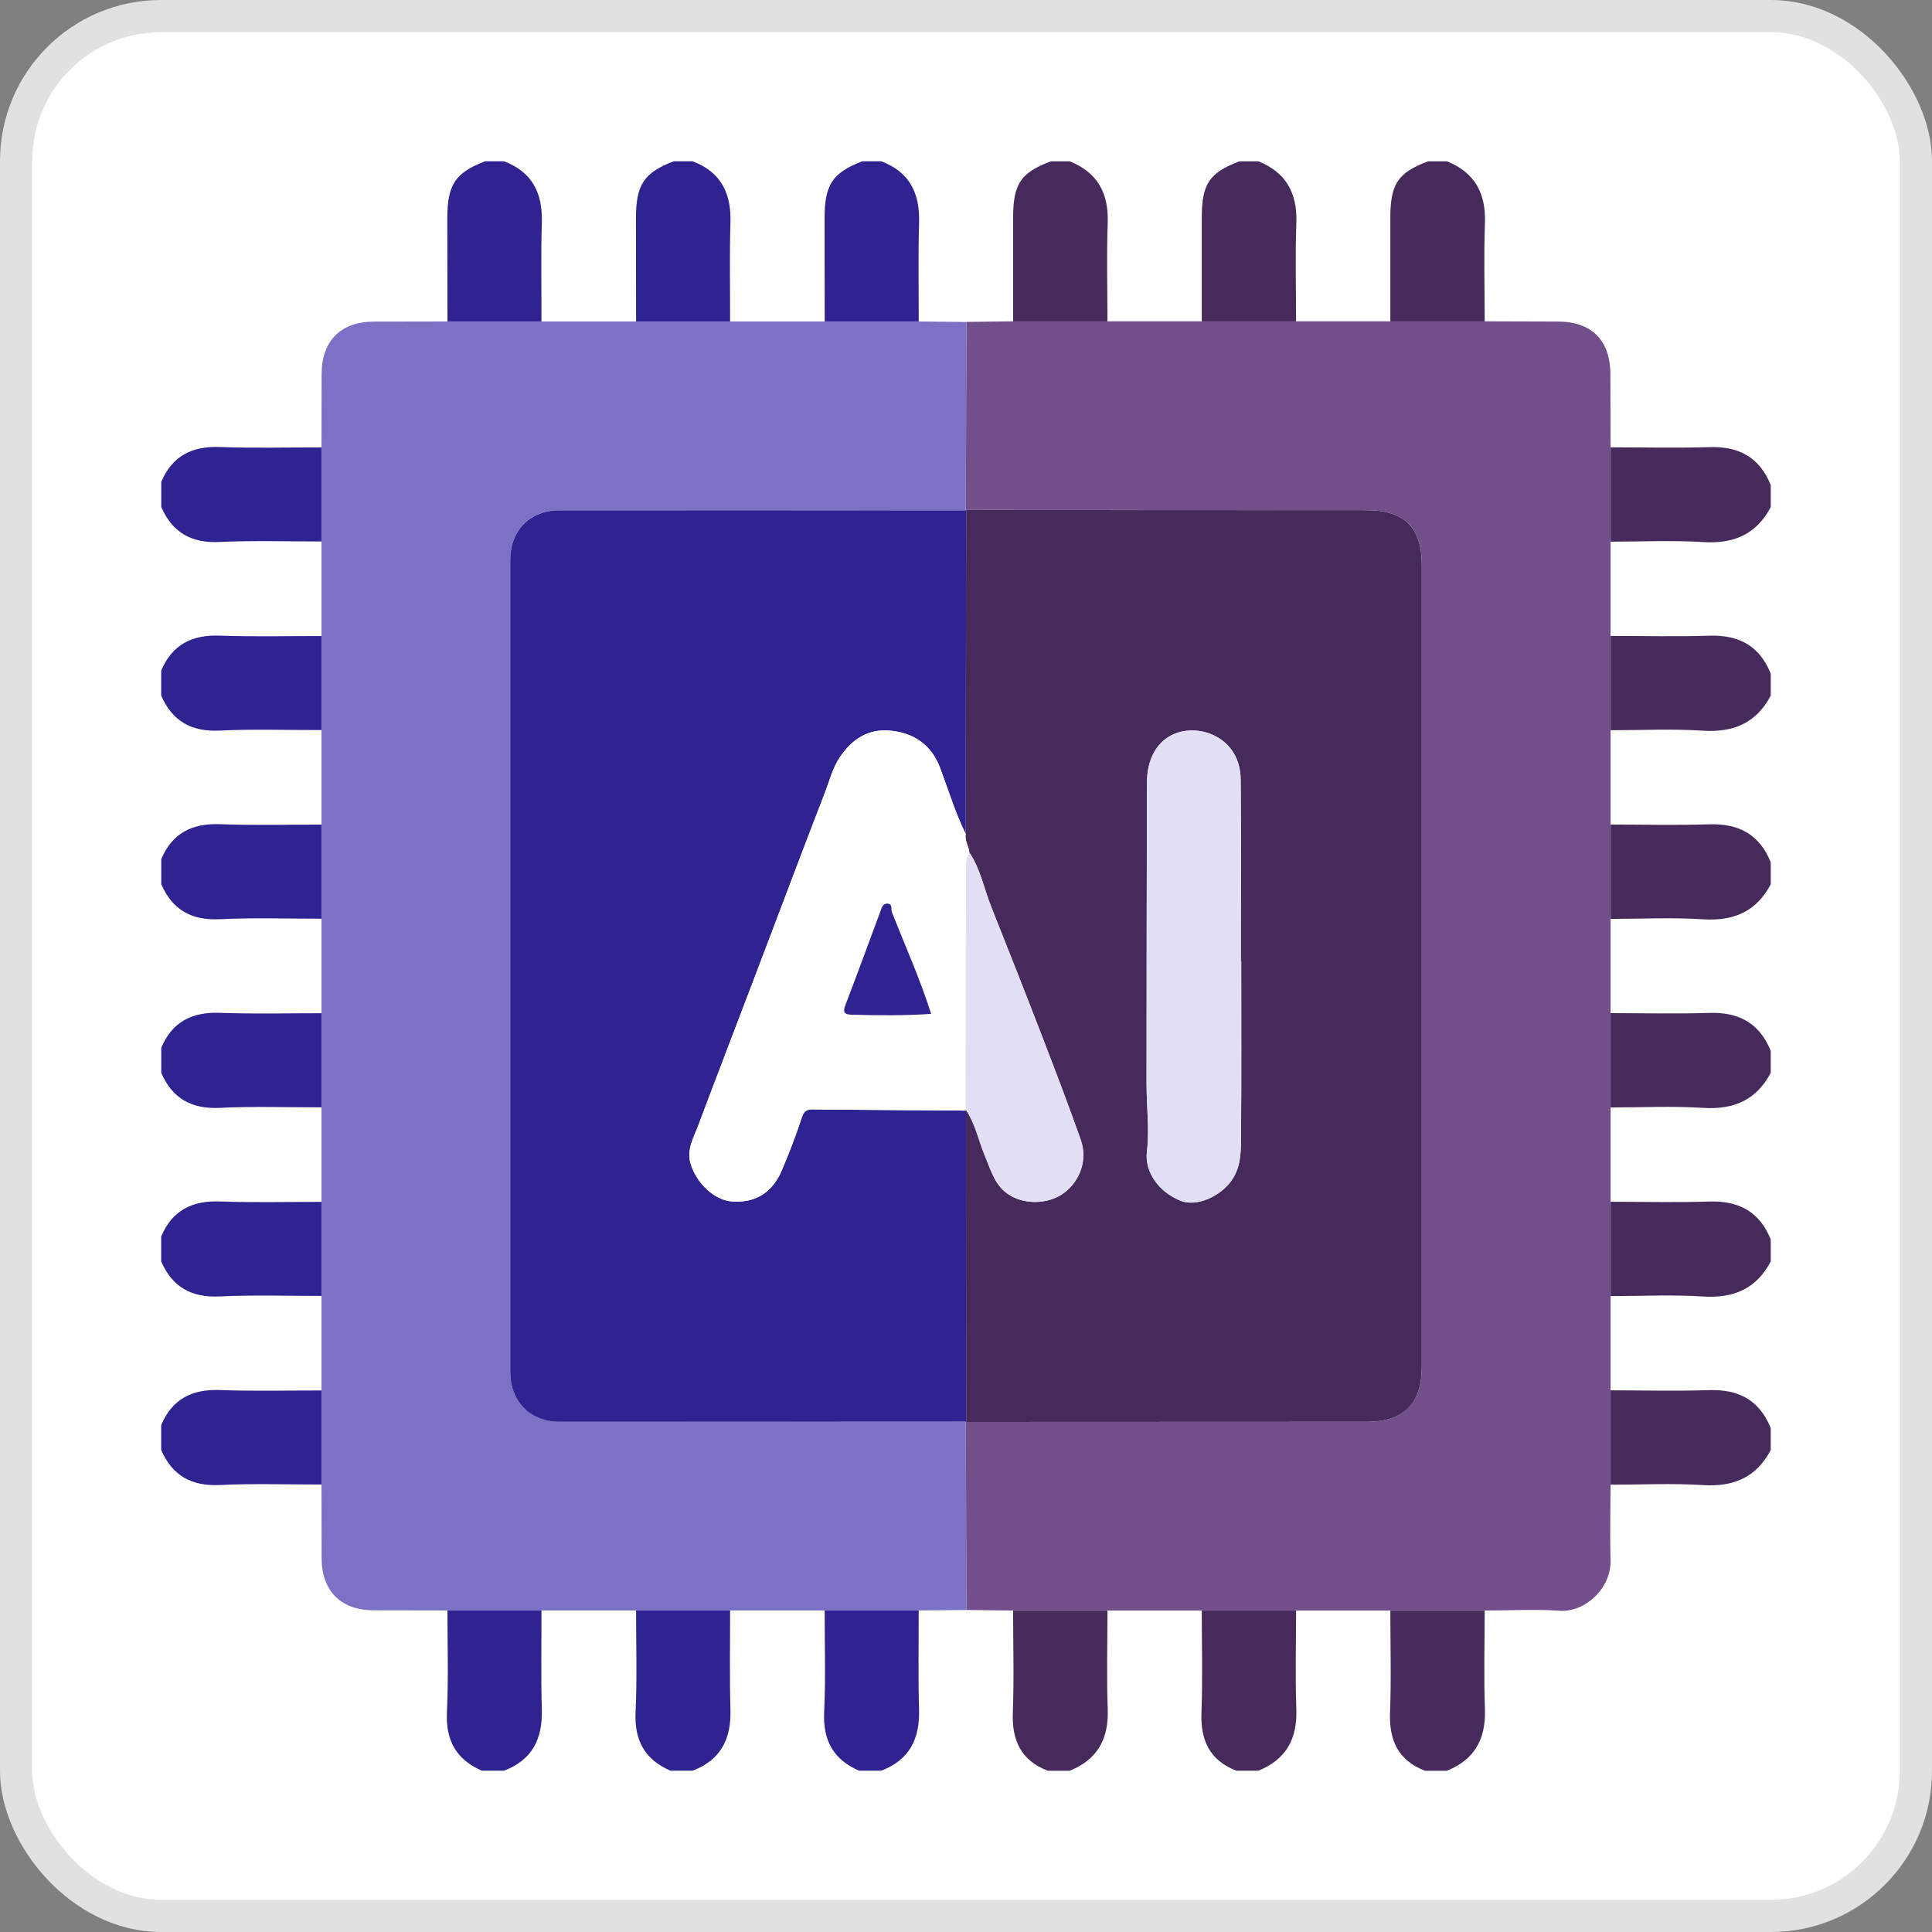 <svg width="60" height="60" viewBox="0 0 60 60" fill="none" xmlns="http://www.w3.org/2000/svg">
<rect x="0" y="0" width="60" height="60" fill="#808080" stroke="none"/>
<rect x="0.5" y="0.5" width="59" height="59" rx="4.5" fill="white"/>
<rect x="0.5" y="0.5" width="59" height="59" rx="4.5" stroke="#E1E1E1"/>
<g clip-path="url(#clip0_7019_2)">
<path d="M5.008 20.823C5.35 20.016 5.965 19.708 6.829 19.74C7.879 19.779 8.932 19.751 9.983 19.753C9.983 20.727 9.983 21.699 9.983 22.673C8.931 22.675 7.876 22.638 6.827 22.689C5.948 22.732 5.354 22.4 5.006 21.603V20.822L5.008 20.823Z" fill="#2F2291"/>
<path d="M5.008 44.252C5.35 43.445 5.965 43.138 6.829 43.169C7.879 43.208 8.932 43.181 9.983 43.182C9.983 44.156 9.983 45.129 9.983 46.103C8.931 46.104 7.876 46.068 6.827 46.118C5.948 46.161 5.354 45.829 5.006 45.032V44.251L5.008 44.252Z" fill="#2F2291"/>
<path d="M9.984 28.531C8.932 28.533 7.878 28.496 6.828 28.547C5.949 28.59 5.355 28.258 5.008 27.461V26.68C5.35 25.872 5.965 25.565 6.829 25.596C7.879 25.635 8.932 25.608 9.983 25.609C9.983 26.583 9.983 27.556 9.983 28.53L9.984 28.531Z" fill="#2F2291"/>
<path d="M9.984 16.816C8.932 16.818 7.878 16.781 6.828 16.832C5.949 16.875 5.355 16.543 5.008 15.746V14.965C5.35 14.158 5.965 13.85 6.829 13.882C7.879 13.921 8.932 13.893 9.983 13.895C9.983 14.868 9.983 15.841 9.983 16.815L9.984 16.816Z" fill="#2F2291"/>
<path d="M9.984 34.389C8.932 34.391 7.878 34.354 6.828 34.405C5.949 34.448 5.355 34.116 5.008 33.319V32.538C5.35 31.73 5.965 31.423 6.829 31.454C7.879 31.493 8.932 31.466 9.983 31.467C9.983 32.441 9.983 33.414 9.983 34.388L9.984 34.389Z" fill="#2F2291"/>
<path d="M5.008 38.396C5.35 37.589 5.965 37.281 6.829 37.312C7.879 37.352 8.932 37.324 9.983 37.325C9.983 38.299 9.983 39.272 9.983 40.246C8.931 40.247 7.876 40.211 6.827 40.262C5.948 40.305 5.354 39.973 5.006 39.176V38.395L5.008 38.396Z" fill="#2F2291"/>
<path d="M44.253 54.992C43.423 54.671 43.137 54.05 43.169 53.186C43.21 52.132 43.178 51.075 43.178 50.02C44.155 50.02 45.132 50.02 46.108 50.02C46.108 51.04 46.079 52.062 46.116 53.082C46.148 54.004 45.797 54.645 44.936 54.992H44.253Z" fill="#462A5B"/>
<path d="M32.538 54.992C31.708 54.671 31.422 54.05 31.454 53.186C31.495 52.132 31.463 51.075 31.463 50.02C32.44 50.02 33.417 50.02 34.393 50.02C34.393 51.04 34.365 52.062 34.401 53.082C34.434 54.004 34.082 54.645 33.221 54.992H32.538Z" fill="#462A5B"/>
<path d="M40.251 50.018C40.251 51.039 40.223 52.061 40.259 53.081C40.292 54.003 39.94 54.643 39.079 54.991H38.396C37.566 54.669 37.28 54.048 37.312 53.185C37.353 52.13 37.322 51.074 37.322 50.018C38.298 50.018 39.275 50.018 40.251 50.018Z" fill="#462A5B"/>
<path d="M43.178 9.982C43.178 8.912 43.178 7.84 43.178 6.77C43.178 5.712 43.409 5.366 44.35 5.009H44.936C45.798 5.357 46.148 5.998 46.116 6.919C46.079 7.939 46.108 8.961 46.108 9.982C45.132 9.982 44.155 9.982 43.178 9.982Z" fill="#462A5B"/>
<path d="M16.816 50.016C16.818 51.038 16.797 52.061 16.827 53.083C16.854 53.997 16.534 54.659 15.648 54.991H14.965C14.167 54.644 13.838 54.048 13.88 53.17C13.93 52.121 13.895 51.066 13.896 50.014C14.87 50.014 15.842 50.014 16.816 50.014V50.016Z" fill="#2F2291"/>
<path d="M37.322 9.982C37.322 8.912 37.322 7.84 37.322 6.77C37.322 5.712 37.552 5.366 38.493 5.009H39.08C39.941 5.357 40.292 5.998 40.259 6.919C40.223 7.939 40.251 8.961 40.251 9.982C39.275 9.982 38.298 9.982 37.322 9.982Z" fill="#462A5B"/>
<path d="M20.823 54.992C20.025 54.646 19.697 54.05 19.738 53.172C19.788 52.122 19.753 51.068 19.754 50.016C20.728 50.016 21.701 50.016 22.674 50.016C22.676 51.038 22.655 52.061 22.685 53.083C22.712 53.997 22.392 54.659 21.506 54.991H20.823V54.992Z" fill="#2F2291"/>
<path d="M31.463 9.982C31.463 8.912 31.463 7.84 31.463 6.77C31.463 5.712 31.694 5.366 32.635 5.009H33.221C34.083 5.357 34.434 5.998 34.401 6.919C34.364 7.939 34.393 8.961 34.393 9.982C33.417 9.982 32.44 9.982 31.463 9.982Z" fill="#462A5B"/>
<path d="M28.531 50.016C28.533 51.038 28.512 52.061 28.542 53.083C28.569 53.997 28.249 54.659 27.363 54.991H26.68C25.881 54.644 25.553 54.048 25.595 53.17C25.645 52.121 25.609 51.066 25.611 50.014C26.585 50.014 27.557 50.014 28.531 50.014V50.016Z" fill="#2F2291"/>
<path d="M27.364 5.008C28.251 5.34 28.57 6.003 28.543 6.915C28.512 7.938 28.534 8.961 28.532 9.983C27.559 9.983 26.586 9.983 25.612 9.983C25.611 8.915 25.608 7.849 25.608 6.781C25.608 5.736 25.853 5.365 26.78 5.008H27.366H27.364Z" fill="#2F2291"/>
<path d="M21.506 5.008C22.393 5.34 22.712 6.003 22.685 6.915C22.654 7.938 22.676 8.961 22.674 9.983C21.701 9.983 20.728 9.983 19.754 9.983C19.753 8.915 19.75 7.849 19.75 6.781C19.75 5.736 19.995 5.365 20.922 5.008H21.508H21.506Z" fill="#2F2291"/>
<path d="M15.648 5.008C16.535 5.34 16.854 6.003 16.827 6.915C16.796 7.938 16.818 8.961 16.816 9.983C15.842 9.983 14.87 9.983 13.896 9.983C13.895 8.915 13.892 7.849 13.892 6.781C13.892 5.736 14.137 5.365 15.064 5.008H15.65H15.648Z" fill="#2F2291"/>
<path d="M54.992 39.177C54.543 40.027 53.839 40.324 52.889 40.264C51.936 40.203 50.977 40.251 50.02 40.251C50.02 39.275 50.02 38.298 50.02 37.322C51.04 37.322 52.062 37.348 53.082 37.315C53.999 37.285 54.646 37.63 54.992 38.493V39.177Z" fill="#462A5B"/>
<path d="M50.018 31.464C51.039 31.464 52.061 31.49 53.081 31.457C53.997 31.427 54.645 31.772 54.991 32.636V33.319C54.542 34.169 53.837 34.466 52.888 34.406C51.935 34.345 50.975 34.393 50.018 34.393C50.018 33.417 50.018 32.44 50.018 31.464Z" fill="#462A5B"/>
<path d="M54.992 21.604C54.543 22.454 53.839 22.751 52.889 22.692C51.936 22.63 50.977 22.678 50.02 22.678C50.02 21.702 50.02 20.725 50.02 19.749C51.04 19.749 52.062 19.775 53.082 19.742C53.999 19.712 54.646 20.057 54.992 20.921V21.604Z" fill="#462A5B"/>
<path d="M50.018 43.178C51.039 43.178 52.061 43.205 53.081 43.172C53.997 43.142 54.645 43.487 54.991 44.35V45.034C54.542 45.884 53.837 46.181 52.888 46.121C51.935 46.06 50.975 46.108 50.018 46.108C50.018 45.132 50.018 44.155 50.018 43.178Z" fill="#462A5B"/>
<path d="M54.992 15.748C54.543 16.598 53.839 16.895 52.889 16.835C51.936 16.774 50.977 16.822 50.02 16.822C50.02 15.845 50.02 14.869 50.02 13.892C51.04 13.892 52.062 13.918 53.082 13.886C53.999 13.856 54.646 14.201 54.992 15.064V15.748Z" fill="#462A5B"/>
<path d="M54.992 27.462C54.543 28.313 53.839 28.61 52.889 28.55C51.936 28.488 50.977 28.537 50.02 28.537C50.02 27.56 50.02 26.584 50.02 25.607C51.04 25.607 52.062 25.633 53.082 25.6C53.999 25.57 54.646 25.916 54.992 26.779V27.462Z" fill="#462A5B"/>
<path d="M50.018 25.607C50.018 26.583 50.018 27.56 50.018 28.537C50.018 29.512 50.018 30.488 50.018 31.464C50.018 32.44 50.018 33.417 50.018 34.393C50.018 35.369 50.018 36.345 50.018 37.32C50.018 38.297 50.018 39.273 50.018 40.25C50.018 41.225 50.018 42.202 50.018 43.177C50.018 44.154 50.018 45.13 50.018 46.107C50.016 46.884 49.993 47.663 50.018 48.44C50.047 49.335 49.214 50.077 48.44 50.023C47.667 49.97 46.885 50.016 46.108 50.017C45.132 50.017 44.155 50.017 43.178 50.017C42.203 50.017 41.227 50.017 40.251 50.017C39.275 50.017 38.298 50.017 37.322 50.017C36.346 50.017 35.37 50.017 34.395 50.017C33.418 50.017 32.441 50.017 31.465 50.017C30.98 50.012 30.495 50.005 30.01 49.999C30.005 48.052 30.001 46.105 29.996 44.159C34.142 44.158 38.288 44.155 42.432 44.154C43.602 44.154 44.156 43.602 44.156 42.434C44.156 34.142 44.156 25.852 44.156 17.56C44.156 16.376 43.621 15.844 42.432 15.842C38.286 15.84 34.141 15.839 29.996 15.837C30.001 13.891 30.005 11.944 30.01 9.997C30.495 9.991 30.98 9.986 31.465 9.979C32.441 9.979 33.418 9.979 34.395 9.979C35.37 9.979 36.346 9.979 37.322 9.979C38.298 9.979 39.275 9.979 40.251 9.979C41.227 9.979 42.203 9.979 43.178 9.979C44.155 9.979 45.132 9.979 46.108 9.979C46.87 9.981 47.632 9.982 48.392 9.986C49.43 9.992 50.005 10.568 50.012 11.605C50.016 12.367 50.016 13.129 50.018 13.889C50.018 14.866 50.018 15.842 50.018 16.819C50.018 17.794 50.018 18.771 50.018 19.746C50.018 20.723 50.018 21.699 50.018 22.676C50.018 23.651 50.018 24.628 50.018 25.603V25.607Z" fill="#724E8B"/>
<path d="M30.009 9.999C30.004 11.945 30 13.892 29.995 15.838L30.004 15.849C25.793 15.848 21.581 15.842 17.37 15.846C16.457 15.846 15.846 16.467 15.846 17.387C15.844 25.793 15.844 34.2 15.846 42.607C15.846 43.52 16.466 44.151 17.37 44.152C21.581 44.156 25.793 44.152 30.004 44.15L29.995 44.16C30 46.107 30.004 48.053 30.009 50C29.517 50.005 29.025 50.01 28.531 50.014C27.557 50.014 26.585 50.014 25.611 50.014C24.631 50.014 23.652 50.014 22.674 50.014C21.701 50.014 20.728 50.014 19.754 50.014C18.775 50.014 17.796 50.014 16.818 50.014C15.844 50.014 14.871 50.014 13.897 50.014C13.135 50.014 12.375 50.013 11.613 50.01C10.583 50.008 9.991 49.414 9.988 48.385C9.987 47.624 9.986 46.863 9.984 46.102C9.984 45.128 9.984 44.155 9.984 43.181C9.984 42.202 9.984 41.223 9.984 40.245C9.984 39.271 9.984 38.298 9.984 37.324C9.984 36.345 9.984 35.366 9.984 34.388C9.984 33.414 9.984 32.441 9.984 31.467C9.984 30.488 9.984 29.509 9.984 28.531C9.984 27.557 9.984 26.585 9.984 25.611C9.984 24.631 9.984 23.652 9.984 22.674C9.984 21.701 9.984 20.728 9.984 19.754C9.984 18.775 9.984 17.796 9.984 16.818C9.984 15.844 9.984 14.871 9.984 13.897C9.984 13.135 9.986 12.375 9.988 11.613C9.991 10.583 10.583 9.991 11.613 9.988C12.375 9.987 13.135 9.986 13.897 9.984C14.871 9.984 15.844 9.984 16.818 9.984C17.797 9.984 18.776 9.984 19.754 9.984C20.728 9.984 21.701 9.984 22.674 9.984C23.654 9.984 24.633 9.984 25.611 9.984C26.585 9.984 27.557 9.984 28.531 9.984C29.023 9.99 29.516 9.995 30.009 9.999Z" fill="#7C72C5"/>
<path d="M29.995 15.839C34.141 15.84 38.286 15.842 42.431 15.844C43.62 15.844 44.155 16.376 44.155 17.561C44.155 25.853 44.155 34.143 44.155 42.435C44.155 43.604 43.602 44.155 42.431 44.155C38.285 44.156 34.139 44.159 29.995 44.16L30.004 44.15C30.003 40.93 30.001 37.71 30 34.488L29.987 34.451C30.289 34.892 30.388 35.418 30.588 35.902C30.779 36.358 30.905 36.852 31.374 37.128C31.88 37.425 32.596 37.387 33.053 37.039C33.555 36.658 33.78 36.005 33.56 35.387C33.169 34.286 32.753 33.194 32.332 32.104C31.824 30.789 31.306 29.479 30.785 28.169C30.56 27.604 30.452 26.991 30.103 26.475C30.091 26.28 29.951 26.11 29.992 25.905C29.996 22.553 30 19.201 30.004 15.849L29.995 15.839ZM38.548 29.854C38.548 29.854 38.539 29.854 38.534 29.854C38.534 27.968 38.55 26.082 38.529 24.195C38.514 22.928 37.296 22.462 36.491 22.783C35.948 22.999 35.621 23.546 35.62 24.306C35.612 27.428 35.608 30.55 35.607 33.672C35.607 34.37 35.7 35.078 35.618 35.764C35.544 36.383 35.97 37.011 36.665 37.29C37.163 37.491 37.91 37.148 38.25 36.656C38.568 36.195 38.535 35.676 38.54 35.171C38.556 33.398 38.547 31.626 38.547 29.853L38.548 29.854Z" fill="#462A5B"/>
<path d="M30 34.489C30.001 37.71 30.003 40.93 30.004 44.151C25.793 44.152 21.581 44.157 17.37 44.154C16.466 44.154 15.846 43.522 15.846 42.608C15.844 34.202 15.844 25.794 15.846 17.388C15.846 16.469 16.458 15.848 17.37 15.848C21.581 15.844 25.793 15.848 30.004 15.85C30 19.202 29.996 22.555 29.992 25.906C29.671 25.245 29.454 24.543 29.199 23.855C28.932 23.135 28.381 22.754 27.629 22.69C26.958 22.633 26.466 22.956 26.094 23.5C25.862 23.838 25.768 24.23 25.625 24.602C24.892 26.499 24.177 28.402 23.454 30.303C22.866 31.85 22.271 33.395 21.689 34.944C21.544 35.327 21.316 35.698 21.449 36.143C21.631 36.754 22.193 37.273 22.727 37.312C23.451 37.366 23.98 37.049 24.281 36.345C24.508 35.811 24.716 35.268 24.897 34.719C24.96 34.529 25.032 34.453 25.224 34.454C26.816 34.469 28.409 34.479 30.001 34.491L30 34.489Z" fill="#2F2291"/>
<path d="M30 34.49C28.407 34.478 26.815 34.468 25.223 34.453C25.031 34.452 24.958 34.527 24.896 34.718C24.715 35.268 24.506 35.811 24.28 36.344C23.98 37.048 23.449 37.365 22.725 37.311C22.191 37.272 21.63 36.753 21.448 36.142C21.315 35.698 21.544 35.327 21.688 34.943C22.27 33.393 22.865 31.849 23.453 30.302C24.176 28.401 24.891 26.497 25.624 24.6C25.767 24.229 25.861 23.837 26.092 23.499C26.466 22.954 26.957 22.633 27.628 22.689C28.38 22.753 28.93 23.136 29.198 23.854C29.453 24.542 29.669 25.244 29.991 25.905C29.951 26.111 30.09 26.281 30.102 26.475C29.966 26.68 29.997 26.912 29.997 27.138C29.994 29.576 29.99 32.014 29.986 34.452L29.999 34.49H30ZM28.917 31.487C28.568 30.387 28.105 29.365 27.697 28.324C27.661 28.236 27.732 28.063 27.553 28.064C27.417 28.064 27.385 28.185 27.345 28.294C26.986 29.268 26.626 30.244 26.255 31.214C26.173 31.428 26.211 31.507 26.444 31.513C27.253 31.535 28.06 31.546 28.917 31.488V31.487Z" fill="white"/>
<path d="M38.548 29.854C38.548 31.626 38.559 33.4 38.542 35.172C38.536 35.677 38.569 36.197 38.251 36.657C37.911 37.151 37.164 37.492 36.667 37.292C35.97 37.012 35.544 36.384 35.62 35.766C35.703 35.078 35.608 34.371 35.608 33.673C35.608 30.551 35.613 27.43 35.621 24.307C35.622 23.547 35.949 23 36.492 22.784C37.295 22.463 38.516 22.93 38.53 24.197C38.551 26.082 38.535 27.969 38.535 29.855C38.54 29.855 38.544 29.855 38.549 29.855L38.548 29.854Z" fill="#E2DFF4"/>
<path d="M29.988 34.452C29.992 32.014 29.996 29.575 30 27.138C30 26.913 29.969 26.681 30.104 26.475C30.453 26.991 30.561 27.604 30.787 28.169C31.309 29.478 31.827 30.789 32.333 32.104C32.754 33.194 33.171 34.285 33.561 35.387C33.78 36.004 33.556 36.657 33.055 37.039C32.598 37.387 31.883 37.426 31.375 37.127C30.906 36.853 30.78 36.358 30.59 35.902C30.388 35.419 30.289 34.893 29.988 34.45V34.452Z" fill="#E2DFF4"/>
<path d="M28.917 31.487C28.06 31.544 27.253 31.535 26.444 31.512C26.211 31.505 26.173 31.427 26.255 31.212C26.626 30.242 26.984 29.268 27.345 28.293C27.385 28.184 27.417 28.062 27.553 28.062C27.732 28.062 27.662 28.236 27.697 28.323C28.105 29.363 28.568 30.385 28.917 31.486V31.487Z" fill="#2F2291"/>
</g>
<defs>
<clipPath id="clip0_7019_2">
<rect width="50" height="50" fill="white" transform="translate(5 5)"/>
</clipPath>
</defs>
</svg>
